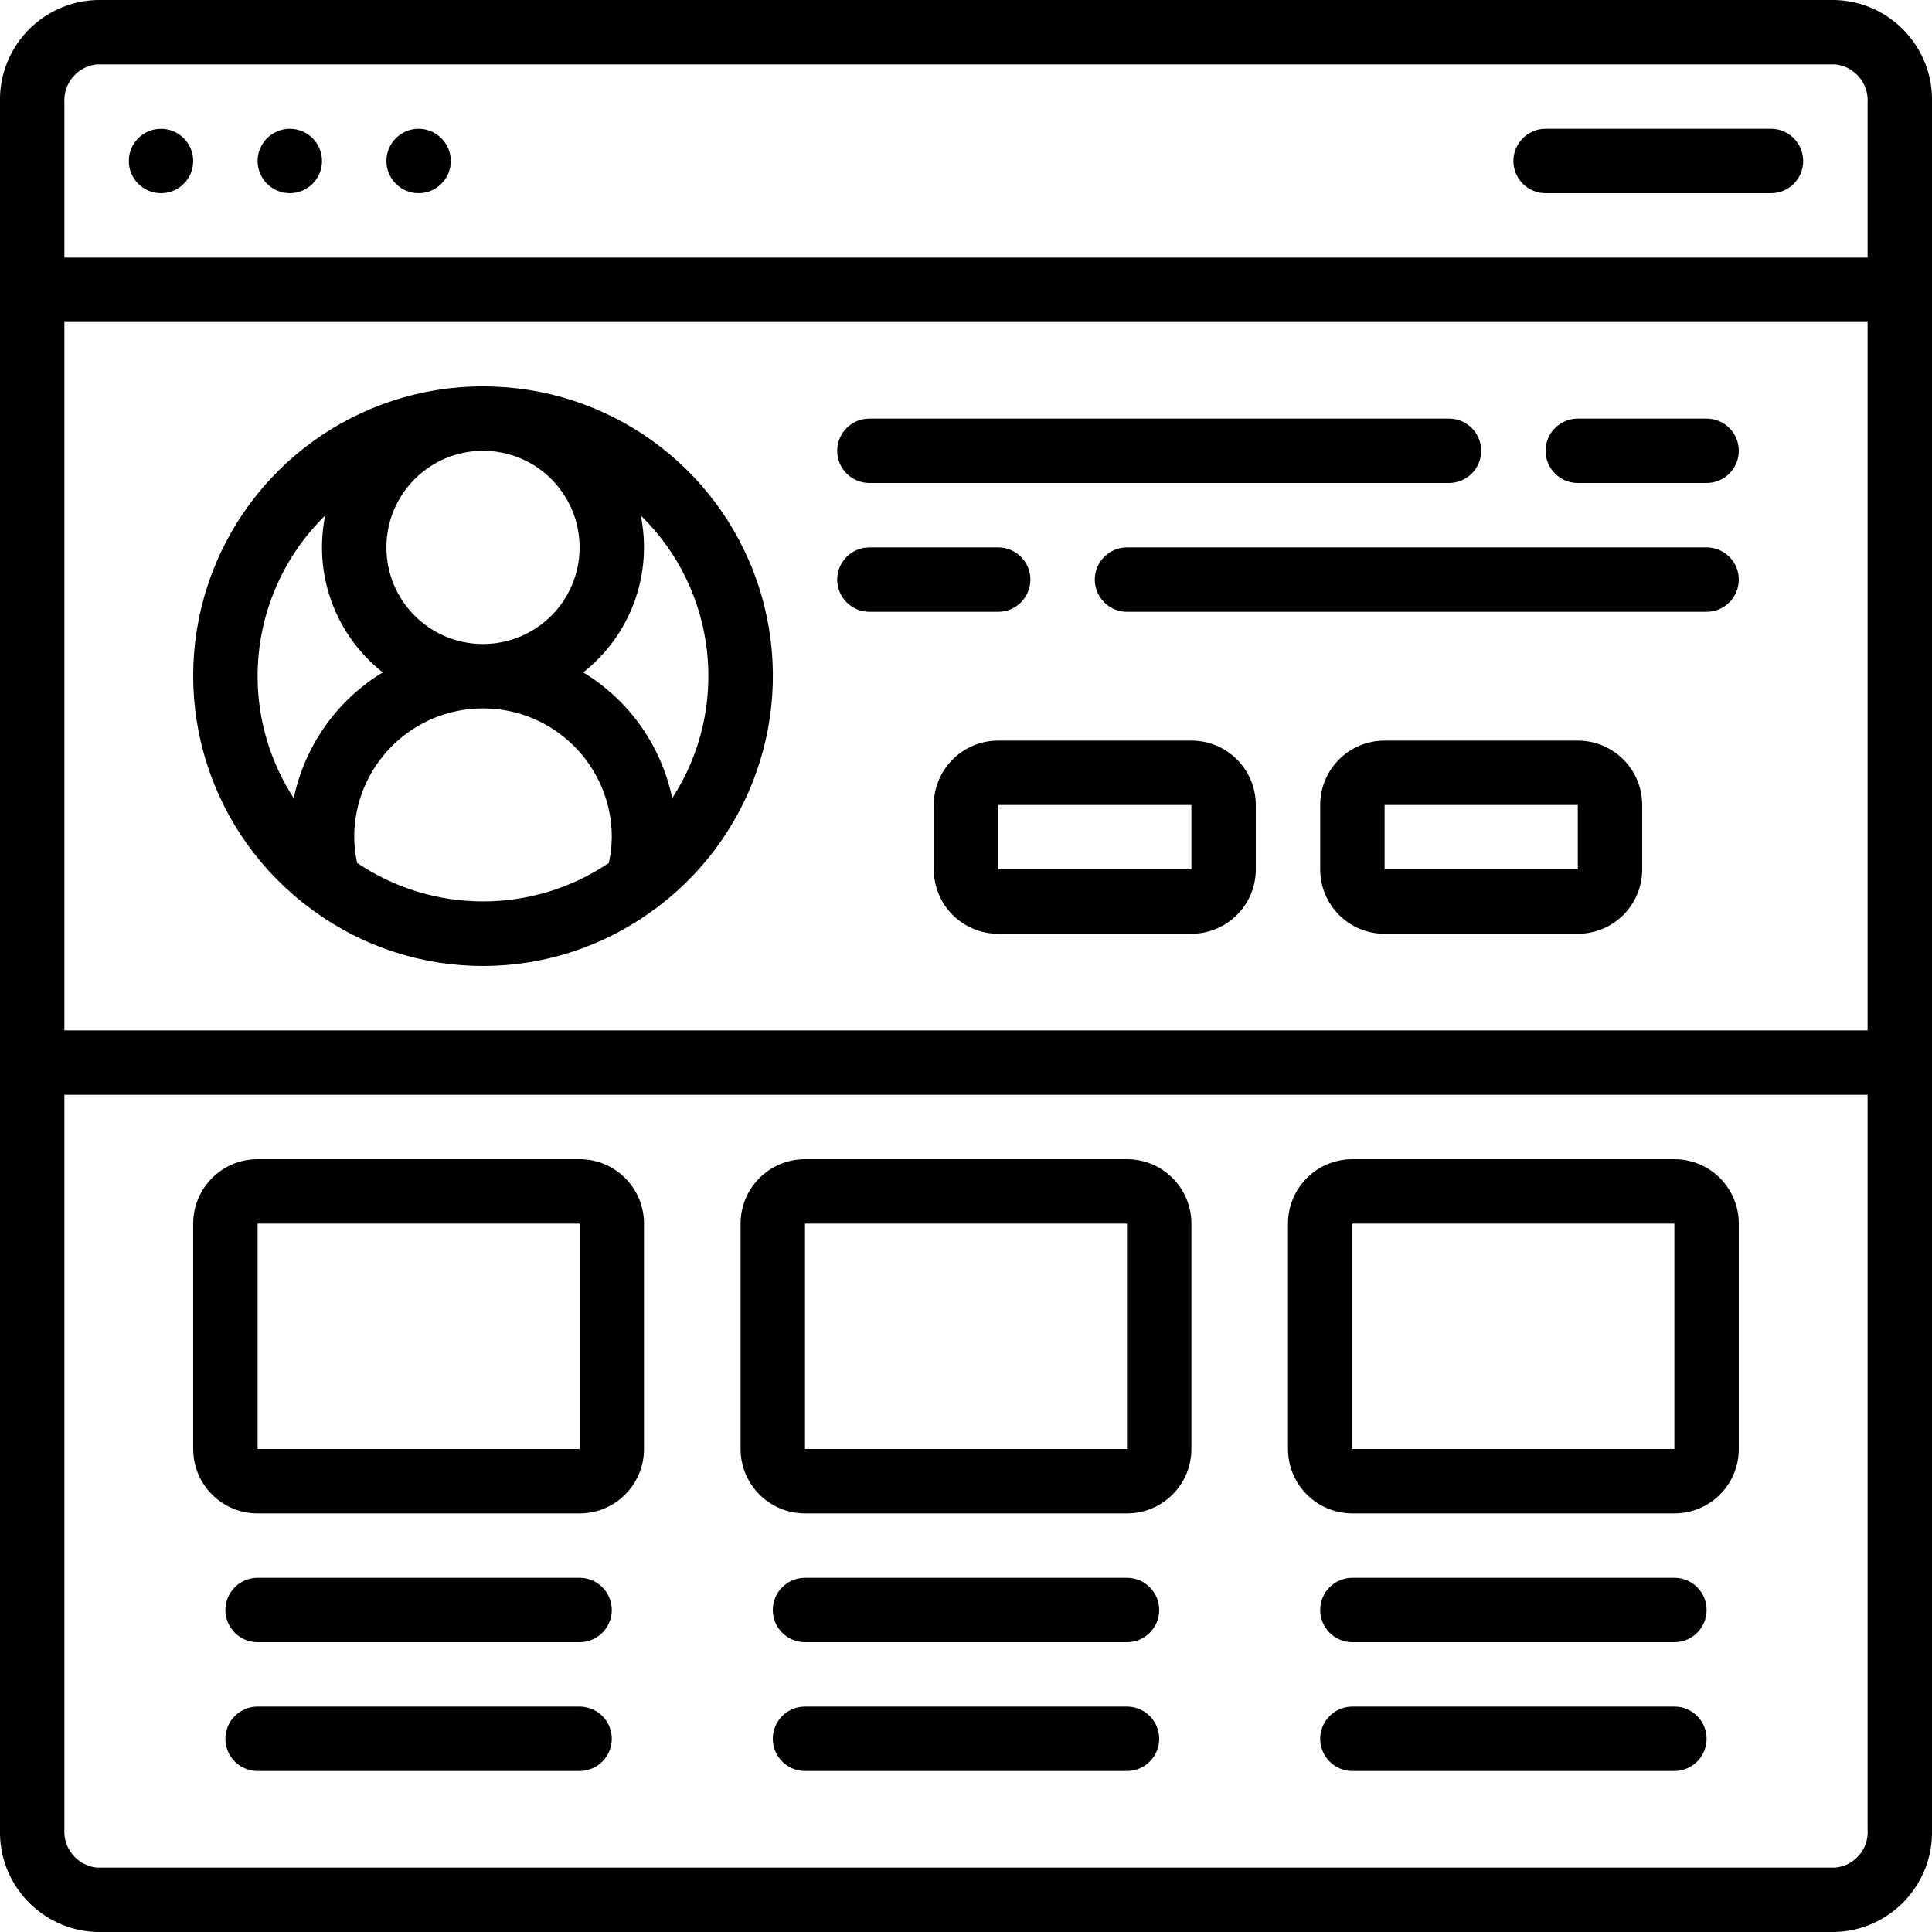 <svg height="512" viewBox="0 0 60 60" width="512" xmlns="http://www.w3.org/2000/svg"><g id="Page-1" fill="none" fill-rule="evenodd"><g id="024---Profile-UI-" fill="rgb(0,0,0)" fill-rule="nonzero" transform="translate(-1)"><path id="Shape" d="m58 0h-54c-1.709.054-3.052 1.483-3 3.192v53.616c-.052 1.709 1.291 3.138 3 3.192h54c1.709-.054 3.052-1.483 3-3.192v-53.616c.052-1.709-1.291-3.138-3-3.192zm-55 10h56v22h-56zm1-8h54c.599.065 1.04.591 1 1.192v4.808h-56v-4.808c-.04-.601.401-1.127 1-1.192zm54 56h-54c-.599-.065-1.04-.591-1-1.192v-22.808h56v22.808c.048.604-.397 1.134-1 1.192z"/><circle id="Oval" cx="6" cy="5" r="1"/><circle id="Oval" cx="10" cy="5" r="1"/><circle id="Oval" cx="14" cy="5" r="1"/><path id="Shape" d="m49 6h7c.552 0 1-.448 1-1s-.448-1-1-1h-7c-.552 0-1 .448-1 1s.448 1 1 1z"/><path id="Shape" d="m16 12c-3.887-.005-7.337 2.49-8.551 6.183-1.213 3.693.085 7.748 3.218 10.05.022.014.039.034.062.046 3.158 2.308 7.45 2.293 10.592-.037.048-.029.094-.063.136-.1 3.072-2.338 4.308-6.375 3.072-10.032s-4.669-6.116-8.529-6.11zm3 5c0 1.657-1.343 3-3 3s-3-1.343-3-3 1.343-3 3-3 3 1.343 3 3zm-10 4c-0-1.879.757-3.678 2.1-4.991-.374 1.831.317 3.717 1.787 4.872-1.423.864-2.424 2.279-2.764 3.908-.733-1.128-1.123-2.444-1.123-3.789zm3.092 5.805c-.058-.264-.089-.534-.092-.805 0-2.209 1.791-4 4-4s4 1.791 4 4c-.003.269-.034.537-.092.8-2.362 1.593-5.454 1.593-7.816 0zm9.785-2.016c-.34-1.629-1.341-3.044-2.764-3.908 1.47-1.155 2.161-3.041 1.787-4.872 2.376 2.32 2.784 5.994.977 8.78z"/><path id="Shape" d="m28 15h18c.552 0 1-.448 1-1s-.448-1-1-1h-18c-.552 0-1 .448-1 1s.448 1 1 1z"/><path id="Shape" d="m50 15h4c.552 0 1-.448 1-1s-.448-1-1-1h-4c-.552 0-1 .448-1 1s.448 1 1 1z"/><path id="Shape" d="m33 18c0-.552-.448-1-1-1h-4c-.552 0-1 .448-1 1s.448 1 1 1h4c.552 0 1-.448 1-1z"/><path id="Shape" d="m54 17h-18c-.552 0-1 .448-1 1s.448 1 1 1h18c.552 0 1-.448 1-1s-.448-1-1-1z"/><path id="Shape" d="m38 23h-6c-1.105 0-2 .895-2 2v2c0 1.105.895 2 2 2h6c1.105 0 2-.895 2-2v-2c0-1.105-.895-2-2-2zm-6 4v-2h6v2z"/><path id="Shape" d="m50 23h-6c-1.105 0-2 .895-2 2v2c0 1.105.895 2 2 2h6c1.105 0 2-.895 2-2v-2c0-1.105-.895-2-2-2zm-6 4v-2h6v2z"/><path id="Shape" d="m19 36h-10c-1.105 0-2 .895-2 2v7c0 1.105.895 2 2 2h10c1.105 0 2-.895 2-2v-7c0-1.105-.895-2-2-2zm-10 9v-7h10v7z"/><path id="Shape" d="m36 36h-10c-1.105 0-2 .895-2 2v7c0 1.105.895 2 2 2h10c1.105 0 2-.895 2-2v-7c0-1.105-.895-2-2-2zm-10 9v-7h10v7z"/><path id="Shape" d="m53 36h-10c-1.105 0-2 .895-2 2v7c0 1.105.895 2 2 2h10c1.105 0 2-.895 2-2v-7c0-1.105-.895-2-2-2zm-10 9v-7h10v7z"/><path id="Shape" d="m19 49h-10c-.552 0-1 .448-1 1s.448 1 1 1h10c.552 0 1-.448 1-1s-.448-1-1-1z"/><path id="Shape" d="m19 53h-10c-.552 0-1 .448-1 1s.448 1 1 1h10c.552 0 1-.448 1-1s-.448-1-1-1z"/><path id="Shape" d="m36 49h-10c-.552 0-1 .448-1 1s.448 1 1 1h10c.552 0 1-.448 1-1s-.448-1-1-1z"/><path id="Shape" d="m36 53h-10c-.552 0-1 .448-1 1s.448 1 1 1h10c.552 0 1-.448 1-1s-.448-1-1-1z"/><path id="Shape" d="m53 49h-10c-.552 0-1 .448-1 1s.448 1 1 1h10c.552 0 1-.448 1-1s-.448-1-1-1z"/><path id="Shape" d="m53 53h-10c-.552 0-1 .448-1 1s.448 1 1 1h10c.552 0 1-.448 1-1s-.448-1-1-1z"/></g></g></svg>